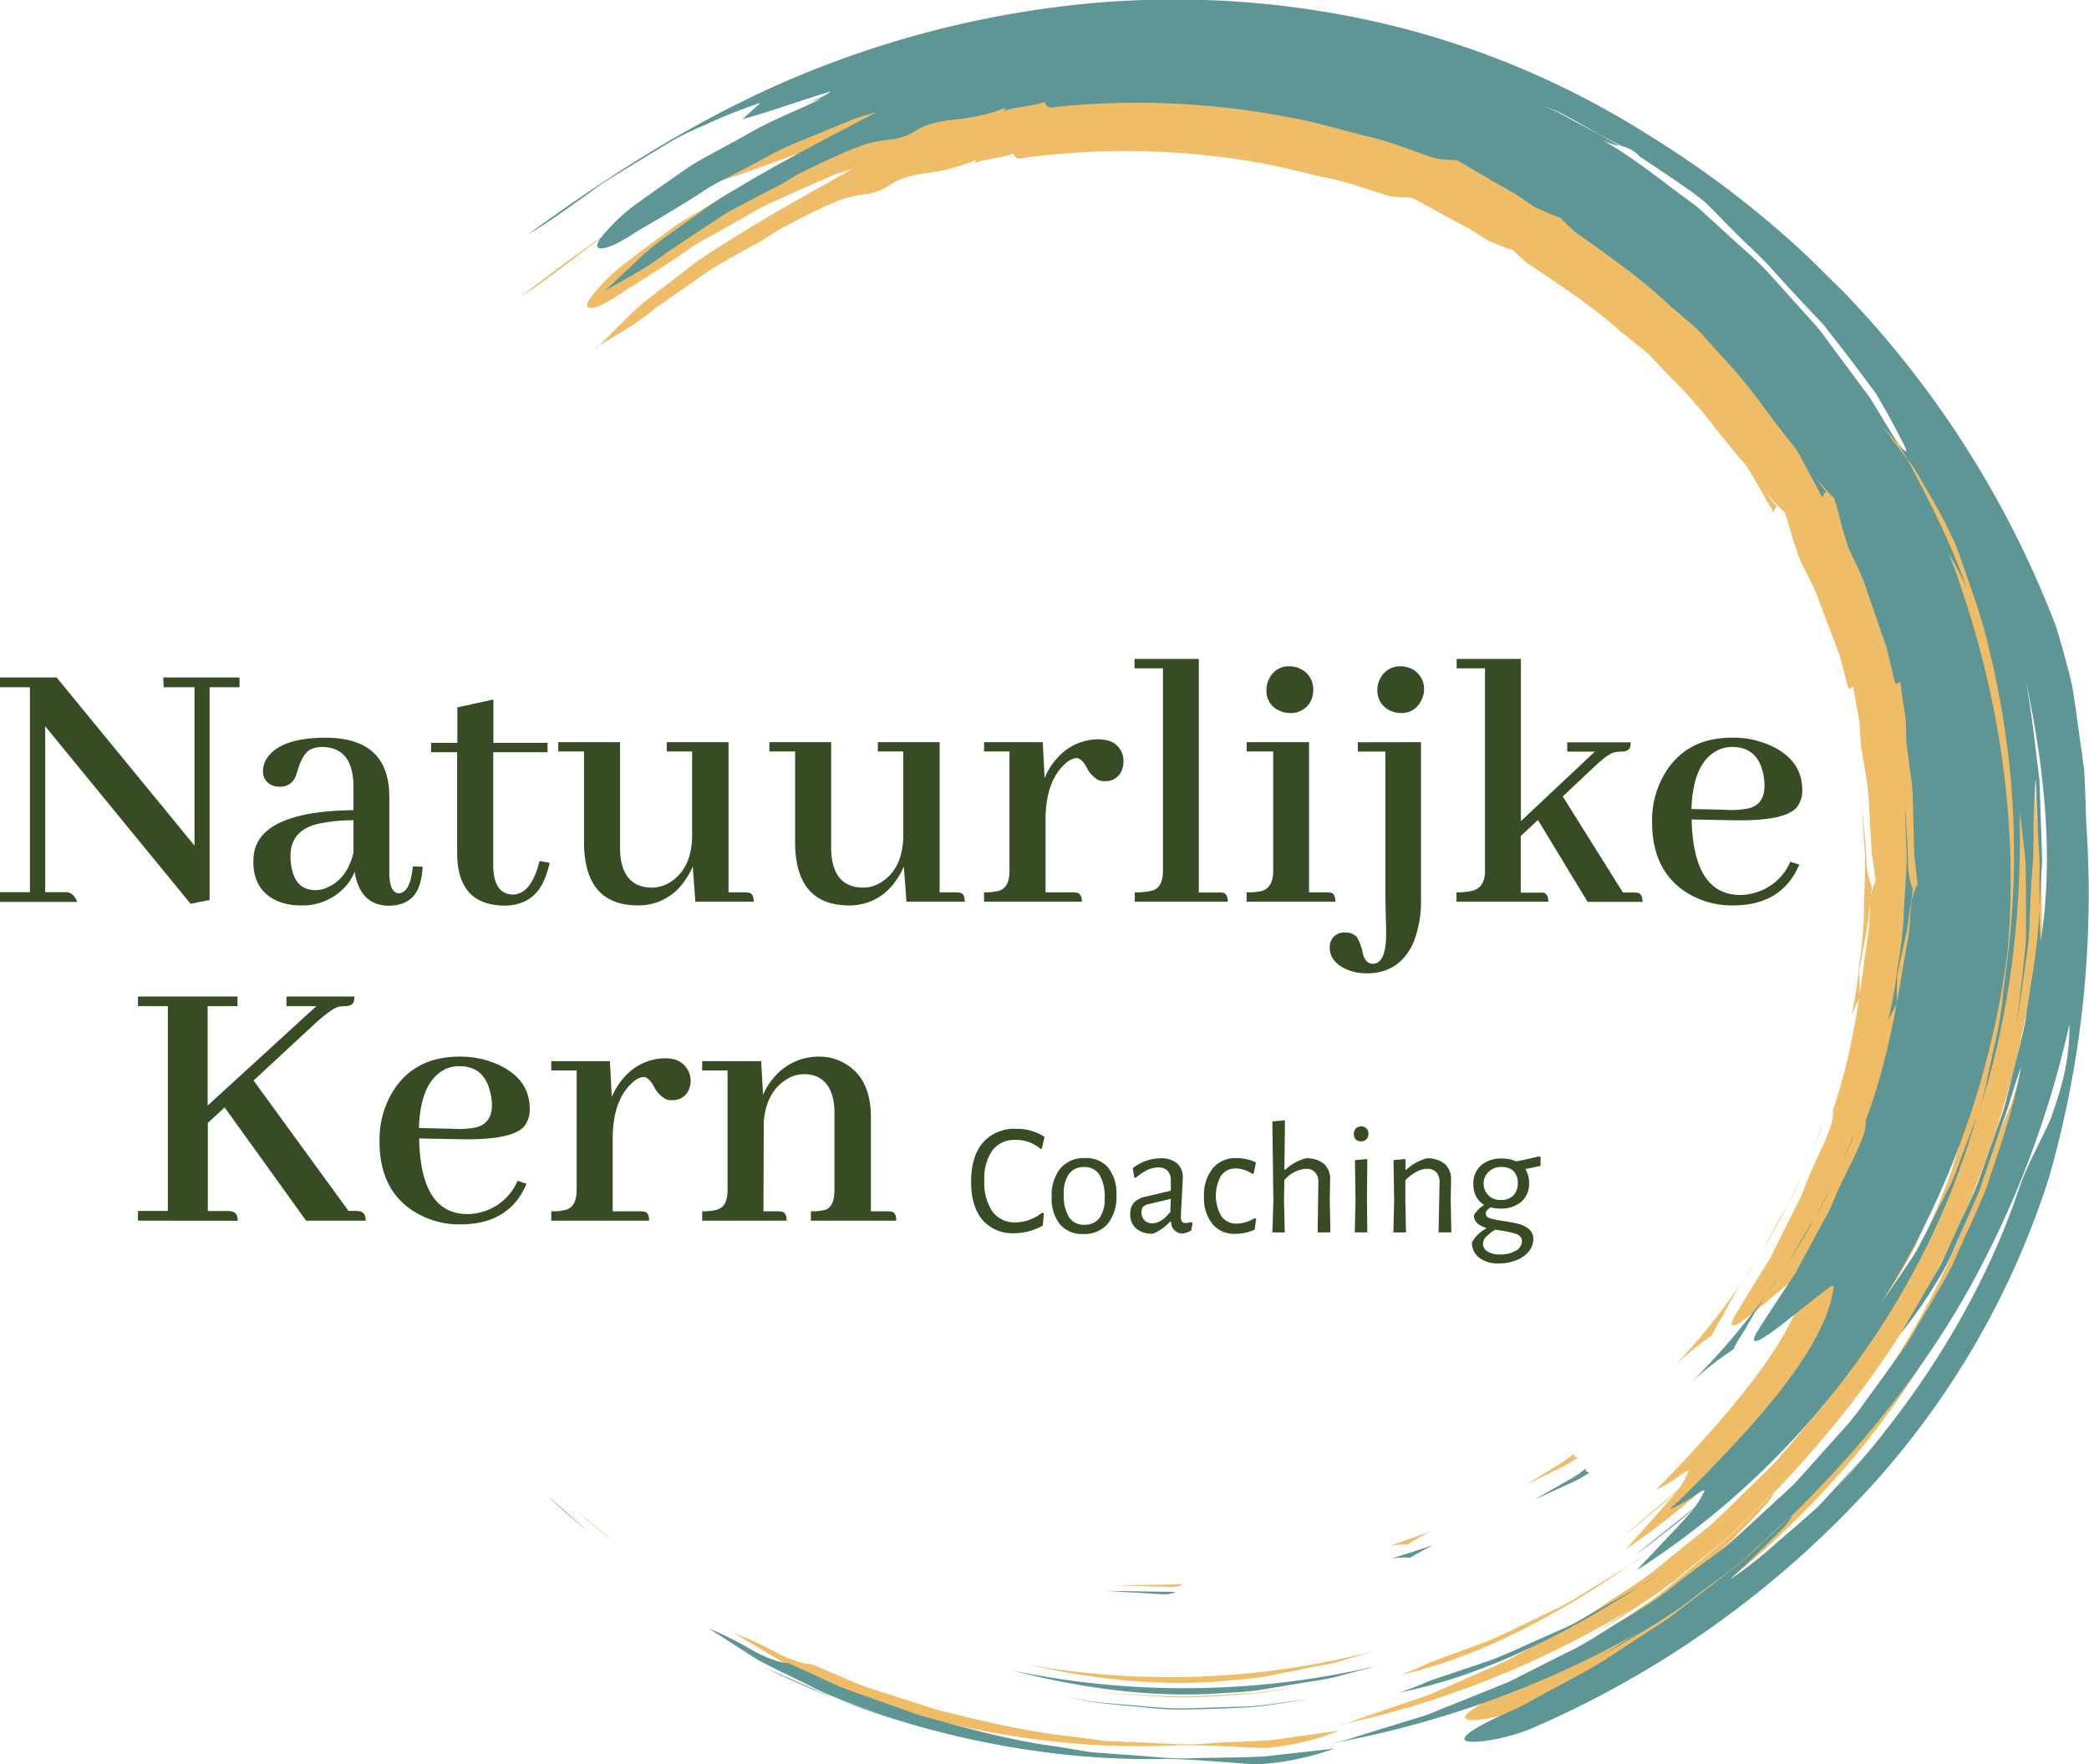 <svg id="Laag_1" data-name="Laag 1" xmlns="http://www.w3.org/2000/svg" xmlns:xlink="http://www.w3.org/1999/xlink" viewBox="0 0 405.74 342.65"><defs><style>.cls-1{fill:none;}.cls-2{fill:#374c24;}.cls-3{clip-path:url(#clip-path);}.cls-4{fill:#efbc67;}.cls-5{clip-path:url(#clip-path-2);}.cls-6{fill:#5e9595;}</style><clipPath id="clip-path" transform="translate(-191.87 -127.2)"><rect class="cls-1" x="253.47" y="130.09" width="330.43" height="343.38" transform="translate(-87.32 403.39) rotate(-47.14)"/></clipPath><clipPath id="clip-path-2" transform="translate(-191.87 -127.2)"><rect class="cls-1" x="249.72" y="119.74" width="343.22" height="356.67" transform="translate(-86.72 388.89) rotate(-45.41)"/></clipPath></defs><path class="cls-2" d="M394.74,348l-.5,2.27-.28.06a7.22,7.22,0,0,0-4.78-1.74,5.38,5.38,0,0,0-4.53,2,9.47,9.47,0,0,0-1.59,5.94,9.8,9.8,0,0,0,1.59,6,5.29,5.29,0,0,0,4.47,2.08,7.87,7.87,0,0,0,2.72-.5,8.76,8.76,0,0,0,2.47-1.4l.31.16-.22,2.36a11.29,11.29,0,0,1-5.5,1.49,7.7,7.7,0,0,1-6.21-2.59q-2.2-2.6-2.2-7.41c0-3.29.76-5.83,2.3-7.61a8.13,8.13,0,0,1,6.52-2.67A9.78,9.78,0,0,1,394.74,348Z" transform="translate(-191.87 -127.2)"/><path class="cls-2" d="M407.12,354a8,8,0,0,1,1.59,5.29,8.36,8.36,0,0,1-1.67,5.58,5.94,5.94,0,0,1-4.78,2,5.61,5.61,0,0,1-4.52-1.88,7.9,7.9,0,0,1-1.6-5.29,8.32,8.32,0,0,1,1.69-5.58,6,6,0,0,1,4.8-2A5.6,5.6,0,0,1,407.12,354Zm-7.63,1.2a6.36,6.36,0,0,0-1,3.91,8,8,0,0,0,1,4.47,3.32,3.32,0,0,0,2.93,1.49,3.55,3.55,0,0,0,3-1.3,6.24,6.24,0,0,0,1-3.92,8.17,8.17,0,0,0-1-4.47,3.32,3.32,0,0,0-2.94-1.52A3.54,3.54,0,0,0,399.49,355.2Z" transform="translate(-191.87 -127.2)"/><path class="cls-2" d="M420.44,353.11a3.44,3.44,0,0,1,1.16,2.74c0,.35-.06,1.62-.18,3.82s-.19,3.47-.19,3.85a1.47,1.47,0,0,0,.22.94.89.89,0,0,0,.74.27,3.45,3.45,0,0,0,1.06-.19l.25.22-.25,1.4a4.43,4.43,0,0,1-1.77.62,2.22,2.22,0,0,1-2.15-2.3h-.21a9.44,9.44,0,0,1-3.33,2.33,4.72,4.72,0,0,1-3.24-1,3.59,3.59,0,0,1-1.16-2.84,3.12,3.12,0,0,1,.73-2.18,4.14,4.14,0,0,1,2.15-1.15l5-1.18,0-2a2.6,2.6,0,0,0-.63-1.87,2.45,2.45,0,0,0-1.82-.65,4.94,4.94,0,0,0-2.11.5,10.32,10.32,0,0,0-2.27,1.55l-.25-.12-.31-1.77a8.75,8.75,0,0,1,5.31-1.93A4.78,4.78,0,0,1,420.44,353.11Zm-5.67,8a1.84,1.84,0,0,0-.9.51,1.45,1.45,0,0,0-.28,1,2.19,2.19,0,0,0,.57,1.6,2.11,2.11,0,0,0,1.54.57c1.14,0,2.3-.73,3.48-2.21l.09-2.54Z" transform="translate(-191.87 -127.2)"/><path class="cls-2" d="M434,352.35a8.52,8.52,0,0,1,1.81.61l-.43,2.14-.28.1a5.78,5.78,0,0,0-3.2-1.06,3.36,3.36,0,0,0-2.86,1.4,7.93,7.93,0,0,0,.05,7.87,3.5,3.5,0,0,0,3,1.44,5.85,5.85,0,0,0,1.75-.28,7,7,0,0,0,1.72-.77l.28.15-.28,2.08a9.53,9.53,0,0,1-3.78.81,5.46,5.46,0,0,1-4.44-1.94,8.06,8.06,0,0,1-1.62-5.33,8.19,8.19,0,0,1,1.69-5.45,5.74,5.74,0,0,1,4.61-2A9.54,9.54,0,0,1,434,352.35Z" transform="translate(-191.87 -127.2)"/><path class="cls-2" d="M447.93,356.93a2.73,2.73,0,0,0-.59-2,2.27,2.27,0,0,0-1.83-.72,6.06,6.06,0,0,0-4.19,2.21l-.06,3.91.15,6.24H439l.19-6L439,345l2.45-.22-.12,9.6h.19a9.3,9.3,0,0,1,3.94-2.21,5.22,5.22,0,0,1,3.57,1.09,3.88,3.88,0,0,1,1.18,3.11l-.06,4,.12,6.18h-2.48Z" transform="translate(-191.87 -127.2)"/><path class="cls-2" d="M457.28,346.38a1.36,1.36,0,0,1,.37,1,1.54,1.54,0,0,1-.38,1.09,1.43,1.43,0,0,1-1.08.4,1.3,1.3,0,0,1-1-.37,1.67,1.67,0,0,1,0-2.11,1.39,1.39,0,0,1,1.07-.41A1.34,1.34,0,0,1,457.28,346.38Zm-2.14,14.19-.1-8.05,2.4-.21-.07,8,.07,6.24H455Z" transform="translate(-191.87 -127.2)"/><path class="cls-2" d="M471.47,356.93a2.78,2.78,0,0,0-.59-2,2.27,2.27,0,0,0-1.83-.72q-1.95,0-4.22,2.21v3.91l.12,6.24H462.5l.15-6-.12-8.05,2.33-.21v2.08H465a9.39,9.39,0,0,1,3.95-2.21,5.2,5.2,0,0,1,3.55,1.09,3.85,3.85,0,0,1,1.2,3.11l-.06,4,.12,6.18h-2.48Z" transform="translate(-191.87 -127.2)"/><path class="cls-2" d="M488.24,354.23l-.06.13a4.89,4.89,0,0,1,.68,2.64,4.58,4.58,0,0,1-1.5,3.6,6,6,0,0,1-4.09,1.33,7.43,7.43,0,0,1-1.92-.24,4.16,4.16,0,0,0-.72.65.91.91,0,0,0-.18.56c0,.43.27.74.8.91a18.18,18.18,0,0,0,2.64.55,22.68,22.68,0,0,1,2.95.56,5.12,5.12,0,0,1,2,1,2.41,2.41,0,0,1,.84,1.95,3.73,3.73,0,0,1-.89,2.39,5.84,5.84,0,0,1-2.42,1.7,8.79,8.79,0,0,1-3.37.62,5.9,5.9,0,0,1-3.86-1.13,3.61,3.61,0,0,1-1.38-2.93,6.79,6.79,0,0,1,2.73-2.7v-.16a4.28,4.28,0,0,1-1.73-.92,2,2,0,0,1-.6-1.56,5.8,5.8,0,0,1,1.89-1.9v-.12a4.12,4.12,0,0,1-1.5-1.63,5.18,5.18,0,0,1-.52-2.35,4.62,4.62,0,0,1,1.51-3.65,5.88,5.88,0,0,1,4-1.32,6.41,6.41,0,0,1,2.8.56q2.14-.4,4.5-1l.25.18v1.68C490.46,353.77,489.5,354,488.24,354.23Zm-1.78,12.67a16,16,0,0,0-3.16-.71l-1-.16a8.44,8.44,0,0,0-1.79,1.37,2,2,0,0,0-.6,1.37,1.75,1.75,0,0,0,.88,1.49,4.47,4.47,0,0,0,2.47.59,5.85,5.85,0,0,0,3-.73,2.12,2.12,0,0,0,1.21-1.79A1.45,1.45,0,0,0,486.46,366.9Zm-.66-7.51a3.32,3.32,0,0,0,.86-2.43,3.09,3.09,0,0,0-.81-2.29,3.14,3.14,0,0,0-2.33-.81,3.34,3.34,0,0,0-2.42.84,3.18,3.18,0,0,0,2.3,5.56A3.21,3.21,0,0,0,485.8,359.39Z" transform="translate(-191.87 -127.2)"/><g class="cls-3"><path class="cls-4" d="M420.3,466.19c-26.46,1.29-53.28-4.85-75.32-14.95l13.48,5.5c4.61,1.48,9.28,2.81,13.92,4.2-6.94-2.13-13.45-3.83-19.51-6.82-3.07-1.39-6.17-2.73-9.25-4.27l-9.18-5.47a65.18,65.18,0,0,1,8.12,3.74,21,21,0,0,0,4.08,1.72,8.79,8.79,0,0,0,2.9.59l6,2.55a56.77,56.77,0,0,0,6.11,2.38l12.5,4c8.51,2.05,17,4.2,25.75,5.08l6.51.88,6.55.29c4.36.11,8.74.63,13.09.24s8.71-.35,13-.71L452,463.32a49.9,49.9,0,0,1-9.12,2.67c-1.43.27-2.81.47-4.14.62s-2.67,0-3.95,0c-5.14-.23-9.7-.51-14.52-.43" transform="translate(-191.87 -127.2)"/><path class="cls-4" d="M303.76,420.52l7.94,6.59c-2.84-2.21-5.62-4.43-7.94-6.59" transform="translate(-191.87 -127.2)"/><path class="cls-4" d="M570.22,321.76c.24-3.78.51-7.57.86-11.21-.12,3.69-.5,7.45-.86,11.21" transform="translate(-191.87 -127.2)"/><path class="cls-4" d="M464,452.46a61.12,61.12,0,0,0,5.7-2.41l11-4.07c3.63-1.48,7.12-3.35,10.71-5,1.76-.89,3.61-1.66,5.33-2.66l5.11-3.11,5.14-3.13,2.58-1.58,2.42-1.81c-14.22,10.17-30.76,19.87-48,23.8" transform="translate(-191.87 -127.2)"/><path class="cls-4" d="M447.12,454.16c-3.86.67-7.71,1.59-11.62,1.94s-7.84.54-11.73.75-7.77-.28-11.57-.46c-1.9-.14-3.79-.22-5.66-.44L401,455l5.51.91c1.86.19,3.74.25,5.63.38,3.78.14,7.63.55,11.49.39l11.71-.69c3.93-.31,7.81-1.18,11.75-1.78" transform="translate(-191.87 -127.2)"/><path class="cls-4" d="M533.2,219.41c-.16.17-.44.05-.77-.2a4.46,4.46,0,0,0-.83-.77c-1.45-2.44-3.24-4.65-4.84-7s-3.13-4.77-5-6.88a18.19,18.19,0,0,1,3.15,2.79c1.82,2.59,2.73,4.29,3.79,6s2.46,3.24,4.54,6.07" transform="translate(-191.87 -127.2)"/><path class="cls-4" d="M569.62,325.92l0,.41c-.2,1.29-.4,2.55-.6,3.81,0,.15-.1.28-.16.44.2-1.55.44-3.1.72-4.66" transform="translate(-191.87 -127.2)"/><path class="cls-4" d="M537,225.57a1.77,1.77,0,0,0-.63,1.23q-2.39-4.16-4.74-8.3a9.53,9.53,0,0,0,.8.71c1.39,1.62,2.81,4.66,4.57,6.36" transform="translate(-191.87 -127.2)"/><path class="cls-4" d="M554.39,294.79a16.86,16.86,0,0,0,1.06,4.72l-.91,7.91c-.52,2.69-1.09,5.48-1.57,8.49.12,1-.06,3,.19,4.91-.57,1.05-1.12,2.18-1.64,3.38a75.28,75.28,0,0,0,1.5-10A75.19,75.19,0,0,0,553.9,304c.05-3.44.25-6.9.23-10.38-.23-3.49-.46-7-.7-10.53.36,3.79.79,7.65,1,11.67" transform="translate(-191.87 -127.2)"/><path class="cls-4" d="M307.7,194.91q2.55-2.62,5.26-5.28a49.69,49.69,0,0,1,5.71-5.1l6.2-4.71a54.88,54.88,0,0,1,6.41-4.48c8.76-5.69,17.82-10.61,26.17-15.35-1.32.45-2.73.82-4.08,1.37l-4.07,1.8-8.38,3.74c-2.73,1.4-5.34,3-8,4.46l-3.87,2.18a27.29,27.29,0,0,0-3.63,2.23c-4.55,3.16-8.81,5.8-12.08,7.83-3.13,2.2-5.53,3.49-6.81,3.41s-.51-1.53,1.59-3.88a34.38,34.38,0,0,1,4.15-4c1.77-1.38,3.78-2.91,5.95-4.51s4.41-3.4,6.92-4.89l7.63-4.46C337.73,162.08,343,160,347,157.8l-4.68,1.49a19.77,19.77,0,0,0,6.41-2.87c-4.63,1.5-13.55,5-16.35,5.66l3.26-3.14a100.57,100.57,0,0,0-10.44,4.55,51.22,51.22,0,0,0-5.87,3.12l-5.8,3.75-5.83,3.8c-1.94,1.25-3.6,2.76-5.35,4-3.44,2.63-6.69,5-9.56,6.82,12.79-9.94,27-19.89,43.13-28.06a187.11,187.11,0,0,1,53.32-17.32,172.92,172.92,0,0,1,58.34.28,161.83,161.83,0,0,1,54.27,20.15,185.41,185.41,0,0,1,78.84,89.42c.62,1.73,1.38,4.09,2.19,6.85.4,1.39.89,2.86,1.23,4.43s.6,3.24.91,4.94c.57,3.39,1.18,7,1.76,10.44.33,3.52.51,7,.71,10.12a192.15,192.15,0,0,1-5,66.49,156.18,156.18,0,0,1-34.34,61.85,185.44,185.44,0,0,1-58.68,43.64c-4.57,2.21-10.61,3.37-12.44,3-.93-.2-.86-.83.84-2a34.36,34.36,0,0,1,3.83-2.25c1.71-.95,4-1.84,6.62-3.43,4.34-2.61,8.78-5,13.05-7.71l12.44-8.65,11.71-9.63a65.82,65.82,0,0,0,5.53-5.17l5.41-5.31c-.42,1.23-2.49,3.42-4.78,5.76l-3.43,3.54c-1.11,1.12-2.22,2.06-3,2.95a78.21,78.21,0,0,0,8.34-7c2.6-2.37,5.15-4.68,7.62-7.06,2.24-2.59,4.47-5.18,6.76-7.81a73.89,73.89,0,0,0,6.57-8.5l-2.07,3.09L550.2,405l-4.69,5.73c-1.6,1.88-3.09,3.87-4.79,5.65l-5.25,5.24c17.43-17.35,33.46-40.51,41.4-66.42,1.4-4.73,3.72-8.87,5.68-13.72,1.55-4.92,3.24-10.5,2.92-17.64a183.59,183.59,0,0,1-17.41,50.25c-8.28,15.87-19.31,30.16-31.59,43a1.46,1.46,0,0,0,.07-.19l-8.33,8.2c-2.81,2.59-5.89,4.81-8.79,7.18-5.71,4.92-12.27,8.53-18.66,12.79,3.94-2.71,7.91-5.52,11.56-7.64a183.8,183.8,0,0,1-60.85,24.92c.93-.25,1.87-.45,2.8-.73l2.75-1,5.52-1.9,5.54-1.88c1.86-.58,3.61-1.52,5.42-2.26l10.82-4.75,10.47-5.67c3.59-1.74,6.79-4.16,10.15-6.31s6.79-4.27,9.81-6.92l9.4-7.56c3-2.73,5.78-5.59,8.68-8.39,1.42-1.43,2.93-2.77,4.27-4.27l3.89-4.61,3.89-4.63a47.3,47.3,0,0,0,3.72-4.74l6.79-10a41.34,41.34,0,0,0,3.08-5.16l2.86-5.27,2.83-5.27c.9-1.78,1.58-3.65,2.36-5.47,1.49-3.68,3.11-7.29,4.42-11,2.24-7.54,4.66-15,5.73-22.59-.67,2.06-1.29,4.22-1.87,6.45s-1.46,4.44-2.12,6.74-1.42,4.61-2.14,6.95c-.37,1.16-.65,2.36-1.09,3.5l-1.35,3.4-2.72,6.7a42.87,42.87,0,0,1-3,6.3,90.21,90.21,0,0,1-6.81,10.5l5-9.2c.79-1.55,1.74-3,2.42-4.64l2.05-4.82c1.35-3.24,2.81-6.42,4.06-9.7,1.06-3.35,2.13-6.69,3.2-10.05.5-1.69,1.14-3.34,1.53-5.06L575,334c.71-3.46,1.61-6.91,2.17-10.41.77-7.05,2.07-14.12,2-21.33.11,2.13.25,4.23.44,6.33,2.39-17.9-1-37.18-5.7-54.39-.41-1.56-.8-3.1-1.21-4.67.4,1.55.8,3.11,1.21,4.67,2.35,7.91,3.3,16.06,4.54,24q.39,6,.78,12.05l.19,3-.08,3-.17,6c-.06-1.83-.13-3.68-.2-5.56a50.33,50.33,0,0,0-.3-5.82c-.36-4-.66-8.2-.95-12.82-.18,2.54-.21,5.59-.16,8.91a94,94,0,0,1-.08,10.46l-.12,7a54.59,54.59,0,0,1-.36,7c-.57,4.64-1,9.29-1.72,13.87.54-3.54.74-7.13,1.07-10.65.14-1.77.28-3.53.41-5.27s0-3.51-.07-5.24q-.2-5.19-.39-10.24c-.39-3.34-.93-6.61-1.43-9.79,1.1,19.21-.67,39.13-6.21,57.55a57.6,57.6,0,0,0,1.75-7.7l1.48-7.76a66.4,66.4,0,0,0,1-7.83l.72-7.85a157.77,157.77,0,0,0-4.36-53.07l.64,2-1.17-4c-1.57-6.92-4.42-13.46-6.94-20.15a83.53,83.53,0,0,0-4.55-8.39l-2.46-4a29.71,29.71,0,0,0-2.67-3.85c-.58-.88-1.15-1.76-1.72-2.64,1.39,1.48,2.24,2.11.31-1.24-1-1.81-2-3.61-3.14-5.42L545.81,207l-2-2.53c-2.68-3.36-5.45-6.77-8.31-10.17-3.16-3.15-6.36-6.34-9.53-9.67a63.44,63.44,0,0,0-5-4.78c-1.73-1.58-3.44-3.19-5.15-4.86-.89-.88-1.89-1.8-3-2.75a41.06,41.06,0,0,0-3.75-2.65c-2.68-1.77-5.65-3.63-8.73-5.53a6.38,6.38,0,0,0-3.45-1.88l-4.24-2.07-5.11-2.67L485,156.19c-.88-.38-1.79-.66-2.68-1,.86.36,1.75.68,2.61,1.08l2.55,1.29,5.19,2.57,3.82,2a12,12,0,0,1-4-1.34c5.92,3,11.2,7.06,16.74,10.83l2.06,1.43,1.91,1.64L517,178c2.51,2.24,5.22,4.28,7.6,6.69s4.69,4.89,7.05,7.35c1.16,1.24,2.4,2.41,3.5,3.72l3.16,4,6.37,8,5.59,8.62-3.35-3.7,5.07,6.34c4.38,7.69,8.67,15.5,11.86,23.8a60.21,60.21,0,0,0-3.55-6.38c9.66,23.19,14.65,48.61,13.2,74a161.66,161.66,0,0,1-21.79,66.6c1.73-2.62,3.46-5.32,5.18-8.06a30.93,30.93,0,0,0,2.33-4.27l2.12-4.43,2.12-4.5a31.21,31.21,0,0,0,1.89-4.63q1.62-4.75,3.25-9.57c-8.75,35.06-31.35,66.36-61,86.56l7.15-8c1.17-1.33,2.26-2.62,3.19-3.8a18,18,0,0,0,1.93-3.46c-.41-.27-2.54,1.66-4.35,2.64s-2.78,1.64-.4-.57c16.32-17,26.76-30.56,27.74-40.89-.11-.58-1.06.35-2.71,1.68s-3.81,3.19-5.81,4.86a42.35,42.35,0,0,1-5,3.77c-1.21.54-1.5.36-.6-1.42,1.66-2.87,4.09-6.77,6.91-11.3,1.18-2.39,2.46-4.95,3.78-7.62l2.07-4.05c.65-1.4,1.14-2.89,1.74-4.35.75-1.66,1.51-3.36,2.29-5.08a37.59,37.59,0,0,0,2.12-5.36,6.87,6.87,0,0,0,.23-2.39c4.44-13,5.62-26,6.66-33.1.54-2.65.38-5.31.59-8a15.06,15.06,0,0,1,1.08-3.51c-.36-1.68-.43-3.37-.78-5q-.3-5.34-.6-10.63a36.78,36.78,0,0,0-.65-5.24l-.84-5.21c-.19-1.95-.15-4-.52-5.88s-.7-3.86-1-5.77c-.27.16-.49.87-1,.24l-1.69-6.37-2.34-6.14-2.31-6.14c-.9-2-1.94-3.91-2.9-5.87-.63-1.67-1.19-3.29-1.67-4.89-.23-.79-.44-1.58-.66-2.36l-.73-2.18a46,46,0,0,1-6.07-7.06l-1.63-2.28c-.62-.74-1.26-1.49-1.92-2.26-1.29-1.55-2.6-3.19-3.93-4.88a96.53,96.53,0,0,0-8.66-9.83c-1.51-1.57-3-3.16-4.44-4.63l-4.66-3.79,0,.09c-5.67-5.22-12.19-9.41-18.68-13.78q-1.51-1.26-2.79-2.55c-1.93-.53-3.73-1.47-4.69-1.74l-3.83-2.44-3.78-2-7.16-3.92c-.95-.23-3,0-5-.51-3.92-1.22-7.67-2.61-11.48-3.39-4.45-.91-8.91-2.21-13.52-3a149.38,149.38,0,0,0-46.65-.77,2,2,0,0,1-1-1c-2.27,1-5.75,1-7.74,2,.36-.25.57-.49.45-.7a34.24,34.24,0,0,1-7.44,2.19c-2,.4-4.06.38-7.09,1.5-1.36.55-2.48,1.46-3.76,2.09l-2,.67a31.46,31.46,0,0,0-5.51,1.11c-1.73.65-3.44,1.41-5.15,2.23s-3.4,1.71-5.14,2.61c-.86.47-1.76.88-2.61,1.41l-2.55,1.65c-3.54,2.06-7.24,3.92-10.71,6.14l-10.17,7.12c-5.1,4.12-7.65,5.12-11.58,7.73" transform="translate(-191.87 -127.2)"/><path class="cls-4" d="M520.36,203,513,194.57l-8.13-7.68c3.05,2.6,6.07,4.93,8.86,7.37a46.67,46.67,0,0,1,6.61,8.75" transform="translate(-191.87 -127.2)"/><path class="cls-4" d="M524.48,386.46a58.34,58.34,0,0,0-7.46,6.17,134.9,134.9,0,0,0,28.61-46.56h.1c-1.29,3.49-3,7.26-4.64,11.17a48.74,48.74,0,0,1-3,5.67L535,368.49a41.77,41.77,0,0,1-3.18,5.21c-1.07,1.65-2.08,3.25-3,4.79s-1.68,3-2.4,4.37a29.44,29.44,0,0,0-2,3.6" transform="translate(-191.87 -127.2)"/><path class="cls-4" d="M532.43,219.21a9.53,9.53,0,0,1-.8-.71l0-.07a4.92,4.92,0,0,1,.83.78" transform="translate(-191.87 -127.2)"/><path class="cls-4" d="M508.9,424.22l-1.58,1.22c3.83-3.33,7.75-6.53,11.55-9.88-2.86,2.86-6.39,5.7-10,8.66" transform="translate(-191.87 -127.2)"/><path class="cls-4" d="M460.07,447.47l-7.4,2.23c-2.46.76-5,1.07-7.54,1.63l-7.6,1.5c-2.54.42-5.12.56-7.68.85-13.24,1.17-26.33-.46-38.31-3.17a157.55,157.55,0,0,0,68.53-3" transform="translate(-191.87 -127.2)"/><path class="cls-4" d="M498.26,410.31c-.81.51-1.57,1.08-2.41,1.52l-2.59,1.28-5.16,2.55,4.87-3,2.44-1.49c.79-.52,1.51-1.14,2.27-1.71-.38.69.33.64.58.83" transform="translate(-191.87 -127.2)"/><path class="cls-4" d="M538.4,393.94l-2,2.38a53.61,53.61,0,0,0,4.17-6.74,35.88,35.88,0,0,1-2.21,4.36" transform="translate(-191.87 -127.2)"/><path class="cls-4" d="M461.71,427.48l7.85-2.77c-1.47.76-2.9,1.58-4.31,2.49a13.89,13.89,0,0,0-3.54.28" transform="translate(-191.87 -127.2)"/><path class="cls-4" d="M419.37,435.42l-11.07-.32,13.35-.18a5.09,5.09,0,0,1-2.28.5" transform="translate(-191.87 -127.2)"/></g><path class="cls-2" d="M218.67,364.28v-1.89h5.8V322.62h-5.8v-1.88H238v1.88h-5.8v19.31l21.11-19.31h-5.8v-1.88h13.21a3.53,3.53,0,0,1-.08.72c-.09.78-.7,1.16-1.81,1.16a5.85,5.85,0,0,0-1.31.15q-1.23.36-4.28,3.05l-12.12,11.24,18.44,25.33h1.45a4.39,4.39,0,0,1,.72.07c.78.15,1.16.75,1.16,1.82H251.32l-15.82-22-3.26,3v17.13h3.92a4.39,4.39,0,0,1,.72.07c.77.15,1.16.75,1.16,1.82Z" transform="translate(-191.87 -127.2)"/><path class="cls-2" d="M293.12,359.13Q289.49,365,281.29,365a16.46,16.46,0,0,1-8.7-2.32q-7.05-4.2-7-13.86a17.85,17.85,0,0,1,2.68-9.8q4.22-6.6,12.85-6.6a17.51,17.51,0,0,1,8.2,1.89q5.45,2.82,5.44,8.27a5.24,5.24,0,0,1-1.16,3.48q-2.47,2.61-12.41,2.4l-7.91-.15v.15Q273.6,363,282.67,363a9.3,9.3,0,0,0,2.33-.29,10.61,10.61,0,0,0,7.4-6.17l1.74.58A19.4,19.4,0,0,1,293.12,359.13Zm-14.51-24.39q-5.08,2.25-5.37,11.54l6.46.15a16.88,16.88,0,0,0,4.72-.29q3-.81,3-4.36A11.15,11.15,0,0,0,287,339c-.83-3.14-2.78-4.72-5.88-4.72A6.23,6.23,0,0,0,278.61,334.74Z" transform="translate(-191.87 -127.2)"/><path class="cls-2" d="M317,362.54c.63.09.94.67.94,1.74h-19v-1.82a10,10,0,0,0,2.83-.29c1.4-.38,2.1-1.67,2.1-3.84V335.1h-4.93v-1.81h11.39l.37,7a12.84,12.84,0,0,1,2.46-3.92,10.65,10.65,0,0,1,7.84-3.63,8.75,8.75,0,0,1,1.6.15,4.33,4.33,0,0,1,3.19,5.59,3.34,3.34,0,0,1-3.41,2.39,4.22,4.22,0,0,1-1.09-.14,5.51,5.51,0,0,1-2.47-2.62c-.67-1.16-1.35-1.74-2-1.74a3.8,3.8,0,0,0-2.1,1.09q-3.85,3.4-3.85,11v14h5.3A4.3,4.3,0,0,1,317,362.54Z" transform="translate(-191.87 -127.2)"/><path class="cls-2" d="M343.71,362.54c.62.09.94.67.94,1.74h-16.4v-1.82a10.52,10.52,0,0,0,2.83-.29c1.4-.38,2.1-1.67,2.1-3.84V335.1h-4.93v-1.81h11.46l.37,6.53A13.85,13.85,0,0,1,342,336.7a11.35,11.35,0,0,1,9-4.28,9.52,9.52,0,0,1,4.65,1.16q5.37,2.84,5.37,10.6v18.28h3.12a4.3,4.3,0,0,1,.87.08c.63.09.94.67.94,1.74H349.37v-1.82a10.52,10.52,0,0,0,2.83-.29q1.74-.65,1.74-3.84v-15.1a12.68,12.68,0,0,0-.36-3.05q-1.24-4.35-5.59-4.35a6.19,6.19,0,0,0-3.12.87q-4.14,2.4-4.65,8.27l-.07,17.49h2.68A4.48,4.48,0,0,1,343.71,362.54Z" transform="translate(-191.87 -127.2)"/><path class="cls-2" d="M223.59,258.78h14.8v1.89h-5.81V302l-3.7.73-28.23-34.47v32.22h4.21c.92.1,1.57.73,2,1.89H191.87v-1.89h5.81V260.67h-5.81v-1.89h11l26.78,32.66V260.67h-6Z" transform="translate(-191.87 -127.2)"/><path class="cls-2" d="M260.74,296.52a10.18,10.18,0,0,1-1.67,2.76,11.24,11.24,0,0,1-8.85,3.77,11.54,11.54,0,0,1-4.14-.72q-5-2-5-7.77a10.32,10.32,0,0,1,.21-2.1q1.82-7.69,19.23-7.91V279.9q-.06-7.47-5.95-7.62a5.39,5.39,0,0,0-2.46.51c-.92.53-1.7,1.77-2.33,3.7a10.58,10.58,0,0,1-.36,1.09A3.15,3.15,0,0,1,246.3,280a4.6,4.6,0,0,1-1.16-.14,2.83,2.83,0,0,1-2.18-3,4.51,4.51,0,0,1,.8-2.46q2.69-3.93,11.47-3.92,12.12.07,12.26,11.25V297c.05,2.37.65,3.6,1.82,3.7q2.24-.07,2.75-5.23l1.89.07a12.91,12.91,0,0,1-.44,3q-1.15,4.57-6.24,4.57Q261.84,303,260.74,296.52Zm-5.3,3.05q3.85-1.67,5.08-6.75v-6.31a32.54,32.54,0,0,0-7,.72q-5.24,1.31-5.23,6.24a11.14,11.14,0,0,0,.15,1.89c.48,3.14,2.05,4.72,4.71,4.72A5.55,5.55,0,0,0,255.44,299.57Z" transform="translate(-191.87 -127.2)"/><path class="cls-2" d="M275.62,271.48h5.08v-6.89l7-1.53v8.42h10.52v1.82H287.67v22.06q.06,5.44,3.77,5.59,3.63-.07,5.23-6.53l1.95.36A15.47,15.47,0,0,1,298,297q-2,6.09-8.2,6.09a10.74,10.74,0,0,1-1.23-.07q-7.91-.72-7.91-10.23V273.3h-5.08Z" transform="translate(-191.87 -127.2)"/><path class="cls-2" d="M337.31,300.58c.62.1.94.68.94,1.75H326.93l-.51-6.83a14.6,14.6,0,0,1-1.67,2.91,10.72,10.72,0,0,1-9.07,4.64q-10.31-.07-10.38-12.19V273.15h-5v-1.81h12V292a15.27,15.27,0,0,0,.14,2c.58,3.73,2.62,5.59,6.1,5.59a6.46,6.46,0,0,0,3.41-1q4.14-2.53,4.35-8.7V273.15h-4.93v-1.81h12v29.17h3.12A5.5,5.5,0,0,1,337.31,300.58Z" transform="translate(-191.87 -127.2)"/><path class="cls-2" d="M378.31,300.58c.63.1.94.68.94,1.75H367.93l-.51-6.83a14.12,14.12,0,0,1-1.67,2.91,10.71,10.71,0,0,1-9.07,4.64q-10.31-.07-10.38-12.19V273.15h-5v-1.81h12V292a13.77,13.77,0,0,0,.15,2q.87,5.59,6.09,5.59a6.46,6.46,0,0,0,3.41-1q4.14-2.53,4.36-8.7V273.15h-4.94v-1.81h12v29.17h3.12A5.37,5.37,0,0,1,378.31,300.58Z" transform="translate(-191.87 -127.2)"/><path class="cls-2" d="M401,300.58c.63.1,1,.68,1,1.75H383v-1.82a10,10,0,0,0,2.83-.29c1.41-.39,2.11-1.67,2.11-3.84V273.15H383v-1.81h11.4l.36,7a12.68,12.68,0,0,1,2.47-3.92,10.62,10.62,0,0,1,7.83-3.63,8.58,8.58,0,0,1,1.6.15,4.05,4.05,0,0,1,3.41,4.28,3.94,3.94,0,0,1-.22,1.3,3.33,3.33,0,0,1-3.41,2.4,3.83,3.83,0,0,1-1.09-.15,5.38,5.38,0,0,1-2.46-2.61q-1-1.74-2-1.74a3.83,3.83,0,0,0-2.1,1.09q-3.84,3.4-3.85,11v14h5.3A5.27,5.27,0,0,1,401,300.58Z" transform="translate(-191.87 -127.2)"/><path class="cls-2" d="M429.4,300.58c.63.15.94.73.94,1.75H412.27v-1.82a12.52,12.52,0,0,0,3.48-.36c1.36-.44,2-1.72,2-3.85V257h-5.52v-1.82h12.48v45.36h3.85A4.86,4.86,0,0,1,429.4,300.58Z" transform="translate(-191.87 -127.2)"/><path class="cls-2" d="M450.3,300.58c.63.1.94.68.94,1.75H434v-1.82a13.8,13.8,0,0,0,2.83-.22c1.55-.43,2.33-1.74,2.33-3.91V273.15H434v-1.81h12.12v29.17h3.27A5.27,5.27,0,0,1,450.3,300.58Zm-3.77-37.37a4.28,4.28,0,0,1-4.14,2.47,4.63,4.63,0,0,1-2-.44,4.12,4.12,0,0,1-2.54-4.06,4.65,4.65,0,0,1,.51-2.11,4.15,4.15,0,0,1,4-2.46,4.76,4.76,0,0,1,2.1.5,4.32,4.32,0,0,1,2.47,4.07A4.8,4.8,0,0,1,446.53,263.21Z" transform="translate(-191.87 -127.2)"/><path class="cls-2" d="M467.86,271.34v30.48a21.86,21.86,0,0,1-1.45,8.42q-2.69,6-9.07,6a9.84,9.84,0,0,1-4-.8q-3.19-1.45-3.2-4.21a4.81,4.81,0,0,1,.08-.8,2.74,2.74,0,0,1,3-2.1,2.77,2.77,0,0,1,2.25.94,10.34,10.34,0,0,1,1.09,3.12c.34,1.31,1,2,2,2q2.46-.08,2.54-5.58c0-.59,0-1.7-.07-3.34-.05-2.33-.08-4.09-.08-5.3v-27H455.6v-1.81Zm.07-8.13a4.15,4.15,0,0,1-4,2.47,5.13,5.13,0,0,1-2-.44,4.21,4.21,0,0,1-2.54-4.06,4.65,4.65,0,0,1,.51-2.11,4.3,4.3,0,0,1,4.06-2.46,5.11,5.11,0,0,1,2.11.5,4.35,4.35,0,0,1,2.39,4.07A4.49,4.49,0,0,1,467.93,263.21Z" transform="translate(-191.87 -127.2)"/><path class="cls-2" d="M491.59,300.58c.63.1,1,.68,1,1.75H474.76v-1.82a11.75,11.75,0,0,0,3-.29q2.53-.59,2.54-3.84V257h-5.51v-1.82h12.48v31.5l14.37-13.5h-5.37v-1.81h12.33a3.51,3.51,0,0,1-.07.72c-.1.73-.7,1.09-1.81,1.09a5.85,5.85,0,0,0-1.31.15c-.82.19-2.08,1.09-3.77,2.68l-6.24,5.88,11.68,18.65h2a5.27,5.27,0,0,1,.87.07c.63.1.94.68.94,1.75H500.23l-9.65-15.9-3.34,3.12v11h3.48A5.27,5.27,0,0,1,491.59,300.58Z" transform="translate(-191.87 -127.2)"/><path class="cls-2" d="M540.29,297.17q-3.63,5.88-11.83,5.88a16.5,16.5,0,0,1-8.71-2.32q-7-4.22-7-13.86a17.75,17.75,0,0,1,2.69-9.8q4.2-6.6,12.84-6.6a17.6,17.6,0,0,1,8.2,1.88q5.44,2.83,5.44,8.28a5.19,5.19,0,0,1-1.16,3.48q-2.46,2.61-12.41,2.4l-7.91-.15v.15q.36,14.5,9.44,14.51a9.76,9.76,0,0,0,2.32-.29,10.59,10.59,0,0,0,7.4-6.17l1.74.58A20.17,20.17,0,0,1,540.29,297.17Zm-14.52-24.38q-5.07,2.25-5.37,11.54l6.46.14a16.51,16.51,0,0,0,4.72-.29q3-.8,3-4.35a11.15,11.15,0,0,0-.36-2.83q-1.23-4.72-5.88-4.72A6.26,6.26,0,0,0,525.77,272.79Z" transform="translate(-191.87 -127.2)"/><g class="cls-5"><path class="cls-6" d="M417.86,468.83c-27.51.5-55.16-6.71-77.73-17.88L354,457.07c4.75,1.69,9.55,3.21,14.33,4.8-7.14-2.42-13.85-4.39-20-7.69-3.14-1.53-6.32-3-9.47-4.72l-9.35-6a69.2,69.2,0,0,1,8.31,4.14,21.77,21.77,0,0,0,4.18,1.92,9.52,9.52,0,0,0,3,.7l6.2,2.83a58.41,58.41,0,0,0,6.27,2.67l12.86,4.58c8.76,2.4,17.54,4.9,26.57,6.08l6.73,1.12,6.79.51c4.52.24,9.05.92,13.58.65,4.52-.11,9.06-.08,13.57-.33l13.44-1.52a51.61,51.61,0,0,1-9.56,2.48c-1.49.24-2.92.4-4.32.52s-2.77,0-4.1-.12c-5.32-.39-10.05-.82-15.06-.89" transform="translate(-191.87 -127.2)"/><path class="cls-6" d="M298.29,417.76l8,7.09c-2.87-2.39-5.69-4.78-8-7.09" transform="translate(-191.87 -127.2)"/><path class="cls-6" d="M578,323.56c.36-3.92.75-7.84,1.23-11.61-.23,3.82-.75,7.72-1.23,11.61" transform="translate(-191.87 -127.2)"/><path class="cls-6" d="M463.64,455.93a62.25,62.25,0,0,0,6-2.32l11.55-3.88c3.82-1.42,7.5-3.26,11.28-4.89,1.86-.87,3.81-1.6,5.62-2.6l5.4-3.07,5.44-3.09,2.73-1.55,2.56-1.8c-15.08,10.11-32.56,19.66-50.58,23.2" transform="translate(-191.87 -127.2)"/><path class="cls-6" d="M446.08,457.18c-4,.57-8.05,1.4-12.12,1.64s-8.16.32-12.2.41-8.06-.53-12-.83c-2-.21-3.93-.36-5.86-.64l-5.7-1.21,5.69,1.12c1.93.26,3.88.38,5.84.56,3.92.27,7.9.82,11.92.78l12.18-.36c4.09-.19,8.15-1,12.25-1.47" transform="translate(-191.87 -127.2)"/><path class="cls-6" d="M542.8,216.14c-.17.18-.46,0-.8-.24a4.29,4.29,0,0,0-.84-.82c-1.42-2.58-3.21-4.92-4.8-7.41s-3.1-5-5-7.29a18.33,18.33,0,0,1,3.18,3c1.81,2.75,2.7,4.55,3.76,6.34s2.45,3.44,4.52,6.44" transform="translate(-191.87 -127.2)"/><path class="cls-6" d="M577.28,327.86l0,.43c-.25,1.33-.5,2.63-.74,3.94l-.19.45c.26-1.61.56-3.21.9-4.82" transform="translate(-191.87 -127.2)"/><path class="cls-6" d="M546.55,222.65a1.93,1.93,0,0,0-.7,1.26q-2.33-4.4-4.66-8.77a10.71,10.71,0,0,0,.81.76c1.4,1.73,2.78,4.93,4.55,6.75" transform="translate(-191.87 -127.2)"/><path class="cls-6" d="M562.44,295.07a18,18,0,0,0,.95,4.93c-.39,2.7-.78,5.38-1.19,8.19-.63,2.77-1.3,5.64-1.9,8.76.1,1-.15,3.07.05,5.1-.63,1.07-1.23,2.23-1.81,3.46a77.15,77.15,0,0,0,1.87-10.32,77.28,77.28,0,0,0,1.23-10.55c.16-3.56.47-7.15.56-10.77-.12-3.62-.26-7.27-.39-10.95.25,3.94.58,8,.63,12.15" transform="translate(-191.87 -127.2)"/><path class="cls-6" d="M309.44,183.65q2.73-2.66,5.63-5.32a50.74,50.74,0,0,1,6.08-5.11l6.59-4.7a56.78,56.78,0,0,1,6.8-4.45c9.27-5.63,18.83-10.46,27.65-15.12-1.39.42-2.86.77-4.28,1.3L353.62,152l-8.81,3.62c-2.88,1.36-5.64,3-8.41,4.38l-4.09,2.14a28.63,28.63,0,0,0-3.84,2.2c-4.83,3.14-9.33,5.74-12.79,7.75-3.31,2.19-5.85,3.46-7.18,3.33s-.48-1.6,1.78-4a34.69,34.69,0,0,1,4.43-4.05c1.88-1.38,4-2.9,6.32-4.5s4.68-3.39,7.34-4.86l8.06-4.39c5.22-3.14,10.77-5.13,15-7.29l-4.91,1.4c2.47-.7,4.91-1.39,6.74-2.78-4.85,1.41-14.22,4.73-17.15,5.36l3.48-3.15a104.81,104.81,0,0,0-11,4.4,53.69,53.69,0,0,0-6.19,3l-6.14,3.71-6.17,3.77c-2.05,1.24-3.82,2.75-5.68,4-3.65,2.63-7.1,5-10.13,6.79,13.59-9.92,28.61-19.81,45.65-27.79a194.29,194.29,0,0,1,55.9-16.31,179.42,179.42,0,0,1,60.56,2.11,168,168,0,0,1,55.71,22.62,192.56,192.56,0,0,1,79.06,95.31c.59,1.81,1.3,4.28,2.07,7.18.36,1.45.82,3,1.13,4.63s.52,3.38.79,5.16c.49,3.54,1,7.25,1.51,10.89.23,3.67.3,7.27.42,10.54a199.86,199.86,0,0,1-7.28,68.87,162.45,162.45,0,0,1-37.59,63.14,192.42,192.42,0,0,1-62.29,43.47c-4.82,2.16-11.12,3.17-13,2.76-1-.24-.87-.9.93-2.09a36,36,0,0,1,4.05-2.22c1.81-.93,4.22-1.78,7-3.36,4.59-2.57,9.27-4.93,13.79-7.59l13.19-8.59L528.32,432a69.42,69.42,0,0,0,5.91-5.19l5.78-5.35c-.47,1.26-2.69,3.47-5.14,5.83l-3.67,3.57c-1.2,1.12-2.37,2.07-3.16,3a81.16,81.16,0,0,0,8.88-7c2.77-2.37,5.49-4.69,8.13-7.09l7.26-7.9a75.93,75.93,0,0,0,7.09-8.61l-2.24,3.14-2.51,2.91-5.06,5.8c-1.72,1.9-3.32,3.92-5.15,5.72l-5.61,5.27c18.64-17.47,36-41,45.07-67.67,1.59-4.87,4.13-9.08,6.32-14.06,1.76-5.06,3.69-10.8,3.58-18.22a190.84,190.84,0,0,1-19.64,51.62c-9.1,16.23-21,30.72-34.15,43.69a.64.64,0,0,0,.07-.19c-3,2.81-6,5.55-8.9,8.25s-6.26,4.81-9.35,7.18c-6.08,4.93-13,8.47-19.77,12.69,4.18-2.69,8.38-5.48,12.24-7.56a191.05,191.05,0,0,1-64,24c1-.23,2-.41,2.93-.67l2.89-.91,5.79-1.79,5.81-1.78c1.95-.56,3.79-1.48,5.7-2.19l11.39-4.58,11-5.56c3.78-1.7,7.18-4.11,10.74-6.24s7.17-4.22,10.4-6.88,6.65-5,10-7.55c3.15-2.74,6.18-5.63,9.27-8.44,1.52-1.44,3.13-2.78,4.57-4.3l4.19-4.67,4.18-4.68a48.44,48.44,0,0,0,4-4.81l7.36-10.13a42.49,42.49,0,0,0,3.36-5.25L567.1,380l3.1-5.38c1-1.82,1.75-3.74,2.62-5.61,1.66-3.77,3.46-7.47,4.93-11.28,2.56-7.76,5.31-15.38,6.66-23.28-.77,2.13-1.48,4.35-2.15,6.64s-1.65,4.56-2.41,6.93-1.62,4.75-2.43,7.16c-.42,1.19-.76,2.43-1.24,3.59l-1.52,3.49-3,6.87a45.83,45.83,0,0,1-3.27,6.45,93.89,93.89,0,0,1-7.4,10.69l5.48-9.39c.87-1.59,1.9-3.1,2.66-4.75l2.28-4.94c1.49-3.32,3.12-6.58,4.51-9.95,1.22-3.43,2.43-6.88,3.64-10.32.58-1.74,1.29-3.44,1.75-5.21l1.34-5.33c.84-3.58,1.88-7.12,2.58-10.74,1-7.3,2.58-14.6,2.72-22.09.05,2.22.12,4.4.25,6.59,3-18.52.11-38.63-4.22-56.65-.37-1.63-.73-3.24-1.1-4.88.36,1.61.73,3.25,1.1,4.88,2.2,8.29,2.93,16.78,4,25.1q.23,6.3.43,12.54l.1,3.11-.17,3.12-.36,6.19c0-1.9,0-3.82,0-5.78a51.37,51.37,0,0,0-.13-6.05c-.25-4.14-.43-8.54-.58-13.34-.27,2.63-.39,5.8-.45,9.25a96.18,96.18,0,0,1-.41,10.86l-.34,7.29a56.87,56.87,0,0,1-.6,7.27c-.73,4.8-1.3,9.61-2.21,14.34.67-3.66,1-7.37,1.44-11q.3-2.75.59-5.46c.12-1.82.06-3.64.09-5.44q0-5.4-.08-10.65c-.3-3.48-.77-6.88-1.18-10.2.54,20-1.92,40.6-8.25,59.55a60.11,60.11,0,0,0,2.06-7.94l1.77-8a67.12,67.12,0,0,0,1.24-8.1l1-8.12A164,164,0,0,0,579,256.75l.6,2.07-1.1-4.14c-1.4-7.24-4.17-14.11-6.57-21.14a86.16,86.16,0,0,0-4.46-8.85L565,220.44a28.78,28.78,0,0,0-2.65-4.08l-1.71-2.8c1.4,1.58,2.26,2.26.37-1.28-1-1.91-2-3.81-3.09-5.72l-1.65-2.87-2-2.69q-4-5.37-8.31-10.82c-3.18-3.36-6.4-6.78-9.59-10.34a70.07,70.07,0,0,0-5.08-5.12c-1.75-1.68-3.48-3.42-5.2-5.2-.89-.94-1.91-1.93-3-3a44.84,44.84,0,0,0-3.8-2.87c-2.73-1.92-5.76-3.94-8.89-6a6.78,6.78,0,0,0-3.53-2.07l-4.34-2.28-5.22-2.93L494.72,149c-.9-.42-1.84-.74-2.75-1.1.88.41,1.8.76,2.68,1.2l2.61,1.43,5.3,2.82,3.91,2.18a12.47,12.47,0,0,1-4.11-1.52c6.06,3.25,11.41,7.68,17,11.77l2.1,1.56,1.93,1.75,3.88,3.53c2.55,2.4,5.29,4.61,7.69,7.18s4.72,5.23,7.09,7.85c1.16,1.33,2.41,2.58,3.51,4l3.16,4.27,6.36,8.55,5.53,9.13-3.36-3.95,5.07,6.75c4.3,8.11,8.51,16.35,11.57,25.07a63.23,63.23,0,0,0-3.49-6.73c9.3,24.38,13.69,50.93,11.39,77.29a167.77,167.77,0,0,1-24.71,68.46q2.82-4,5.63-8.2a31.75,31.75,0,0,0,2.55-4.37c.78-1.5,1.56-3,2.35-4.53l2.33-4.6a31.5,31.5,0,0,0,2.11-4.75q1.83-4.89,3.68-9.84c-10.18,36.13-34.62,67.92-66,88,2.38-2.53,5.11-5.41,7.66-8.11,1.26-1.35,2.44-2.65,3.43-3.85a18.06,18.06,0,0,0,2.12-3.53c-.42-.29-2.69,1.65-4.61,2.61s-2.93,1.61-.39-.61c17.48-17.15,28.74-30.89,30.08-41.58-.1-.6-1.11.33-2.86,1.66s-4.07,3.19-6.19,4.86a41.56,41.56,0,0,1-5.28,3.76c-1.27.53-1.57.33-.57-1.49,1.81-2.93,4.45-6.91,7.52-11.52,1.3-2.44,2.71-5.06,4.17-7.79q1.11-2,2.27-4.14c.72-1.43,1.28-3,1.94-4.47.83-1.7,1.67-3.43,2.54-5.19a39.8,39.8,0,0,0,2.37-5.5,7.14,7.14,0,0,0,.31-2.48c5-13.31,6.65-26.81,8-34.16.64-2.73.57-5.5.86-8.24a15.39,15.39,0,0,1,1.24-3.62c-.32-1.75-.34-3.5-.66-5.24-.1-3.7-.19-7.39-.28-11.05a38.51,38.51,0,0,0-.52-5.47l-.71-5.43c-.14-2,0-4.12-.36-6.12s-.6-4-.89-6c-.29.17-.54.9-1,.23L558.31,253l-2.23-6.45-2.21-6.45C553,238,552,235.94,551,233.88q-.9-2.62-1.58-5.13c-.21-.83-.41-1.66-.61-2.47l-.68-2.29a47.6,47.6,0,0,1-6.09-7.52l-1.62-2.42c-.62-.79-1.27-1.59-1.92-2.41-1.29-1.65-2.61-3.39-3.93-5.18A99,99,0,0,0,525.92,196c-1.51-1.68-3-3.37-4.46-4.94L516.74,187l0,.09c-5.72-5.59-12.36-10.15-19-14.89a38.53,38.53,0,0,1-2.81-2.73c-2-.61-3.83-1.65-4.81-1.95l-3.91-2.65-3.86-2.17-7.31-4.3c-1-.27-3.11,0-5.15-.68-4-1.39-7.88-2.95-11.81-3.88-4.6-1.09-9.18-2.57-13.94-3.48a154.93,154.93,0,0,0-48.42-2.26,2.09,2.09,0,0,1-1-1.12c-2.39,1-6,.89-8.1,1.9.39-.25.61-.5.49-.71a35.88,35.88,0,0,1-7.79,2c-2.09.36-4.23.27-7.41,1.34-1.43.53-2.62,1.43-4,2.06l-2.13.62a33.49,33.49,0,0,0-5.76,1c-1.81.62-3.61,1.36-5.4,2.16s-3.59,1.66-5.42,2.55c-.91.46-1.86.86-2.76,1.38l-2.7,1.63c-3.74,2-7.64,3.84-11.31,6L321.71,176c-5.43,4.12-8.1,5.08-12.27,7.67" transform="translate(-191.87 -127.2)"/><path class="cls-6" d="M530,198.71l-7.35-9-8.2-8.23c3.08,2.8,6.14,5.31,9,7.92a48.41,48.41,0,0,1,6.59,9.3" transform="translate(-191.87 -127.2)"/><path class="cls-6" d="M528.52,389.3a61,61,0,0,0-7.94,6.18A140,140,0,0,0,551.74,348l.1,0c-1.44,3.58-3.32,7.44-5.16,11.44a50.46,50.46,0,0,1-3.29,5.8L540,371a45,45,0,0,1-3.47,5.31c-1.17,1.68-2.26,3.31-3.24,4.87s-1.84,3.09-2.63,4.47a31.24,31.24,0,0,0-2.16,3.67" transform="translate(-191.87 -127.2)"/><path class="cls-6" d="M542,215.9a10.71,10.71,0,0,1-.81-.76s0,0,0-.06a4.59,4.59,0,0,1,.84.82" transform="translate(-191.87 -127.2)"/><path class="cls-6" d="M511.16,428l-1.68,1.22c4.08-3.34,8.26-6.54,12.3-9.9-3,2.88-6.81,5.72-10.62,8.68" transform="translate(-191.87 -127.2)"/><path class="cls-6" d="M459.74,450.64,452,452.71c-2.58.72-5.26,1-7.89,1.46l-7.93,1.32c-2.65.36-5.33.42-8,.64-13.78.8-27.32-1.29-39.66-4.48a163.82,163.82,0,0,0,71.24-1" transform="translate(-191.87 -127.2)"/><path class="cls-6" d="M500.55,413.25c-.85.5-1.66,1.06-2.55,1.5L495.27,416l-5.44,2.49,5.16-2.95,2.57-1.47c.85-.51,1.61-1.14,2.41-1.7-.41.7.33.67.58.88" transform="translate(-191.87 -127.2)"/><path class="cls-6" d="M542.74,397.5l-2.12,2.41a53.77,53.77,0,0,0,4.55-6.87,36.69,36.69,0,0,1-2.43,4.46" transform="translate(-191.87 -127.2)"/><path class="cls-6" d="M462.06,429.93l8.24-2.63c-1.54.74-3.05,1.55-4.55,2.45a14.12,14.12,0,0,0-3.69.18" transform="translate(-191.87 -127.2)"/><path class="cls-6" d="M417.86,436.85l-11.48-.68,13.86.23a5.17,5.17,0,0,1-2.38.45" transform="translate(-191.87 -127.2)"/></g></svg>